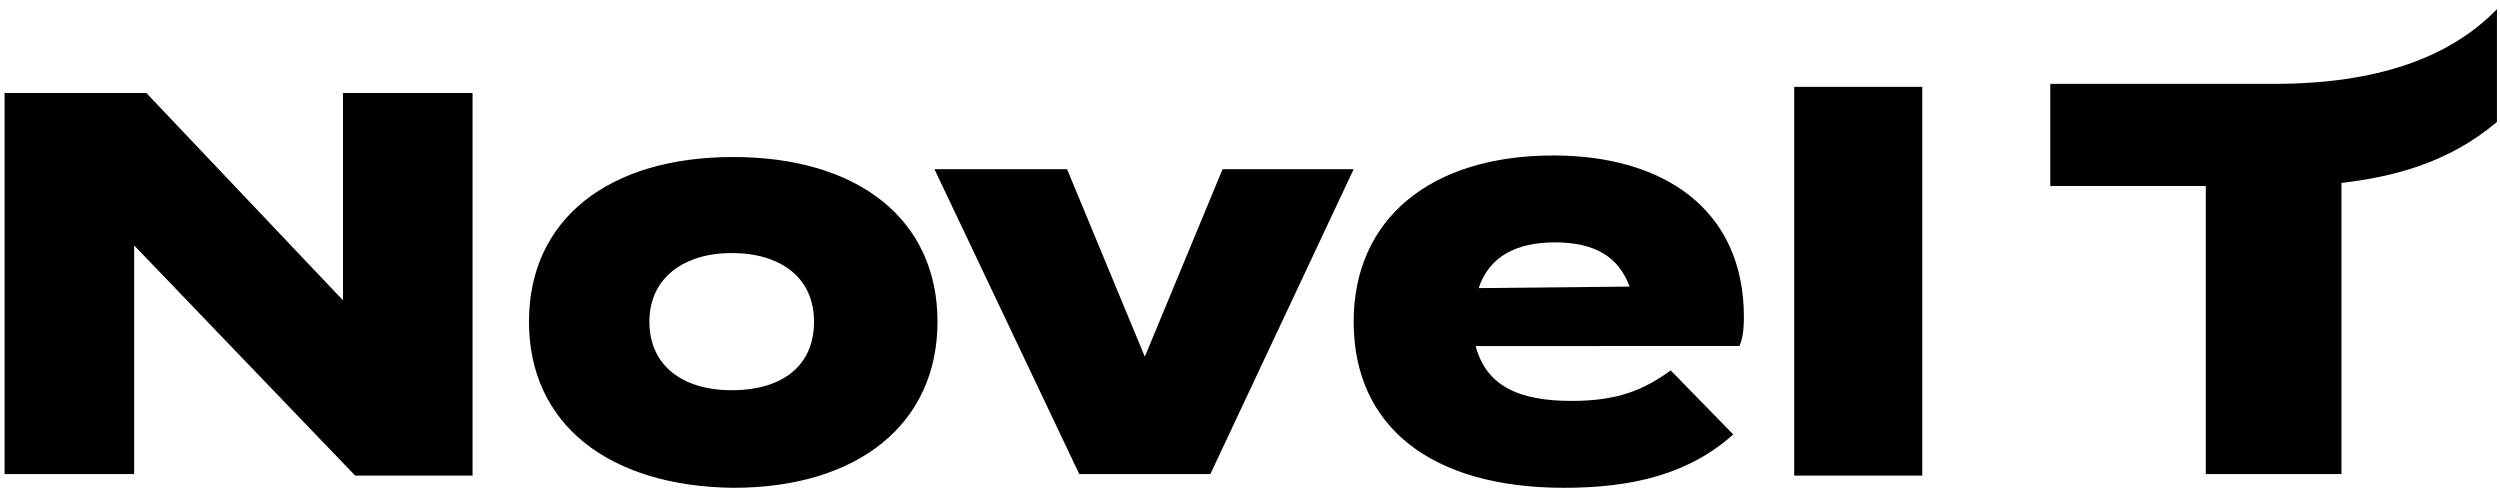 <svg xmlns="http://www.w3.org/2000/svg" xml:space="preserve" viewBox="0 0 164 32"><path d="M31 6.1v25.1h-7.7L8.8 16.1v15H.3v-25h9.3l12.9 13.6V6.1zm3.7 15c0-6.7 5.2-10.8 13.4-10.8s13.4 4.1 13.4 10.8S56.3 32 48.1 32c-8.2-.1-13.4-4.2-13.4-10.9m18.7 0c0-2.9-2.2-4.5-5.4-4.5-3.1 0-5.4 1.6-5.4 4.5s2.2 4.5 5.4 4.5 5.4-1.5 5.4-4.5m26 10h-8.6l-9.5-20H70l5.1 12.3 5.1-12.3h8.6zm23.7-4.8c3 0 4.7-.7 6.5-2l4.1 4.2c-2.9 2.6-6.6 3.5-11.1 3.5-8.7 0-13.8-4-13.8-10.9 0-6.7 5-10.9 13.1-10.9 7.2 0 12.5 3.5 12.5 10.6 0 .9-.1 1.5-.3 1.9H96.8c.7 2.6 2.8 3.6 6.3 3.6M97 18.9l9.9-.1c-.7-1.9-2.2-2.9-4.9-2.9-2.5 0-4.3.9-5 3m20.7-13.2h8.4v25.5h-8.4zm31.5-.2h-14.7v6.7h10.2v18.9h8.9V12c3.4-.4 7-1.3 10.2-4V.6c-3.1 3.2-7.9 4.9-14.6 4.9"/></svg>